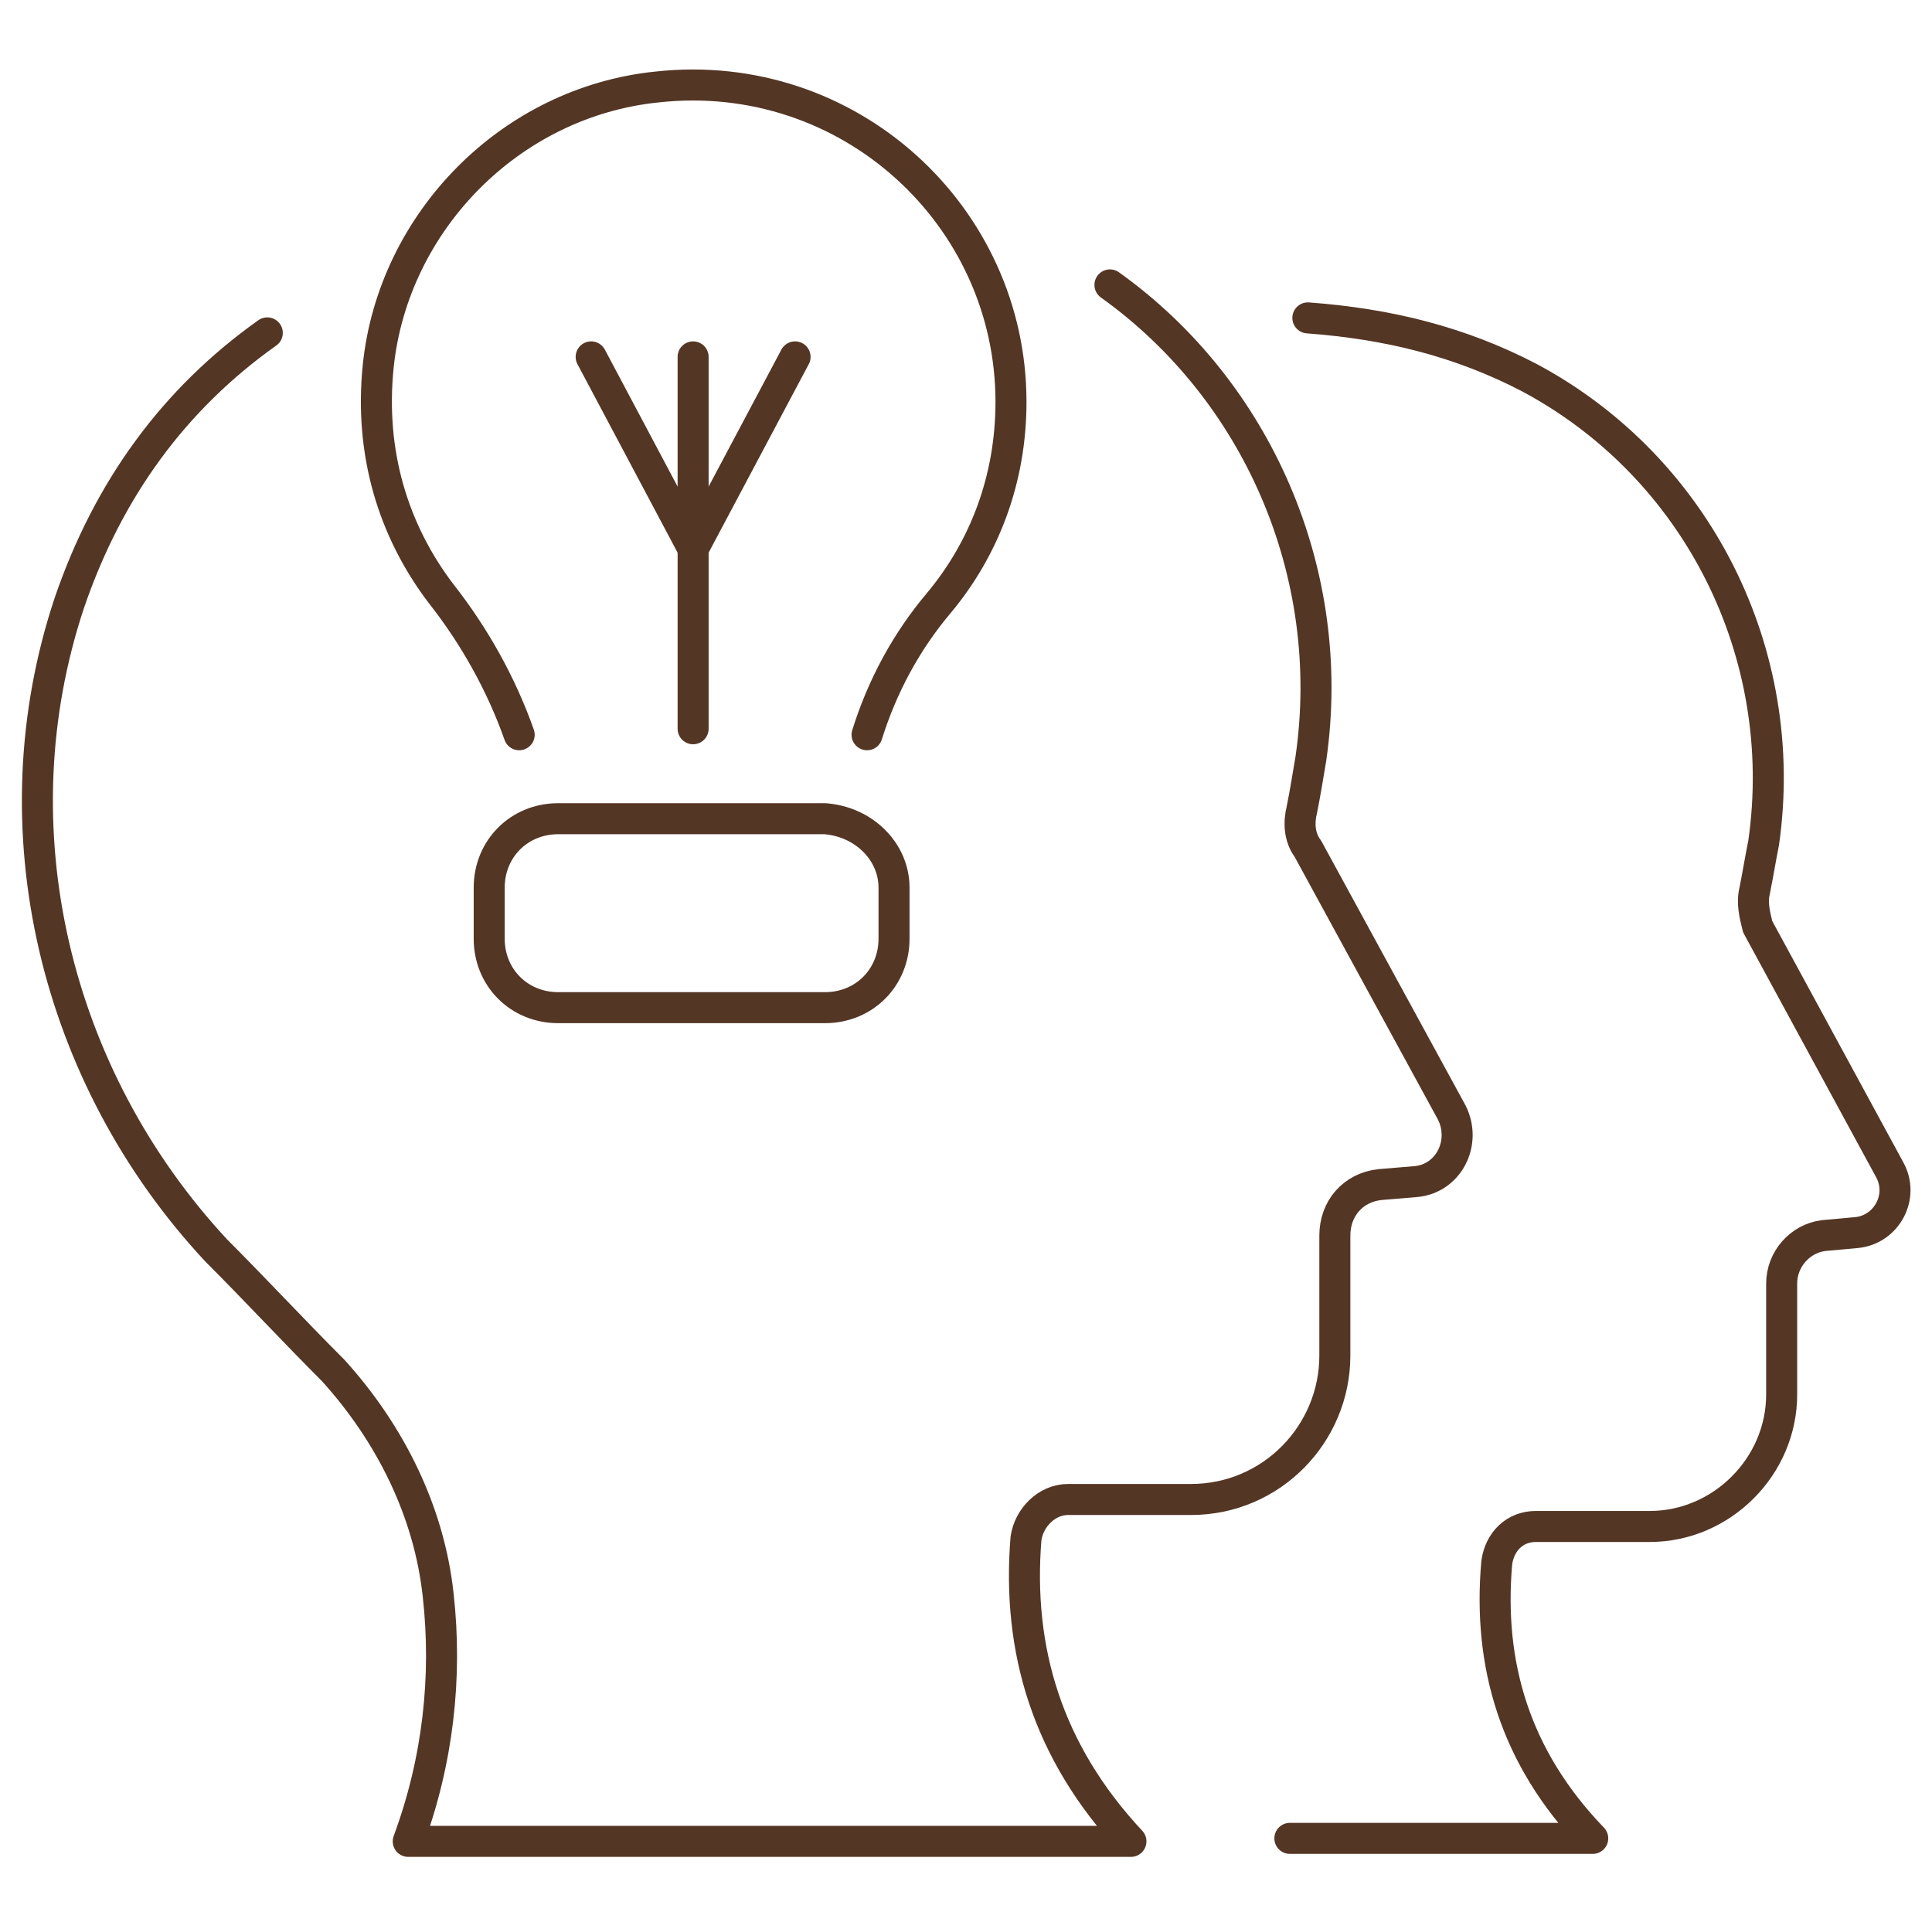 <svg width="151" height="150" viewBox="0 0 151 150" fill="none" xmlns="http://www.w3.org/2000/svg">
<path d="M102.219 24.844C108.547 25.312 114.172 26.719 119.562 29.531C132.687 36.562 139.953 51.094 137.844 65.859C137.609 67.031 137.375 68.438 137.141 69.609C136.906 70.547 137.141 71.484 137.375 72.422L147.688 91.406C148.859 93.516 147.453 96.094 145.109 96.328L142.531 96.562C140.656 96.797 139.25 98.438 139.25 100.312V108.984C139.25 114.609 134.563 119.297 128.938 119.297H120.031C118.391 119.297 117.219 120.469 116.984 122.109C116.281 130.078 118.391 137.344 124.484 143.672H100.812" stroke="#543625" stroke-width="2.424" stroke-miterlimit="10" stroke-linecap="round" stroke-linejoin="round"/>
<path d="M86.75 22.266C98.234 30.469 104.563 44.766 102.453 59.297C102.219 60.703 101.985 62.109 101.75 63.281C101.516 64.219 101.516 65.391 102.219 66.328L113.469 86.953C114.641 89.297 113.235 92.109 110.656 92.344L107.844 92.578C105.735 92.812 104.328 94.453 104.328 96.562V105.938C104.328 112.031 99.406 117.188 93.078 117.188H83.469C81.828 117.188 80.422 118.594 80.188 120.234C79.485 128.906 81.828 136.875 88.391 143.906H31.906C34.25 137.578 34.953 131.016 34.25 124.688C33.547 118.125 30.5 112.031 26.047 107.109C23 104.063 19.953 100.781 16.906 97.734C4.25 84.141 -0.437 64.688 5.422 47.109C8.469 38.203 13.625 31.172 20.891 26.016" stroke="#543625" stroke-width="2.424" stroke-miterlimit="10" stroke-linecap="round" stroke-linejoin="round"/>
<path d="M67.766 57.422C68.938 53.672 70.813 50.156 73.391 47.109C76.906 42.891 79.016 37.5 79.016 31.406C79.016 16.875 66.359 5.156 51.359 6.797C39.875 7.969 30.735 17.344 29.563 28.594C28.86 35.391 30.735 41.484 34.484 46.406C37.063 49.687 39.172 53.437 40.578 57.422" stroke="#543625" stroke-width="2.424" stroke-miterlimit="10" stroke-linecap="round" stroke-linejoin="round"/>
<path d="M69.875 69.375V73.359C69.875 76.406 67.531 78.75 64.484 78.75H43.625C40.578 78.75 38.234 76.406 38.234 73.359V69.375C38.234 66.328 40.578 63.984 43.625 63.984H64.484C67.531 64.219 69.875 66.562 69.875 69.375Z" stroke="#543625" stroke-width="2.424" stroke-miterlimit="10" stroke-linecap="round" stroke-linejoin="round"/>
<path d="M54.172 56.953V27.891" stroke="#543625" stroke-width="2.424" stroke-miterlimit="10" stroke-linecap="round" stroke-linejoin="round"/>
<path d="M62.141 27.891L54.172 42.891L46.203 27.891" stroke="#543625" stroke-width="2.424" stroke-miterlimit="10" stroke-linecap="round" stroke-linejoin="round"/>
</svg>
